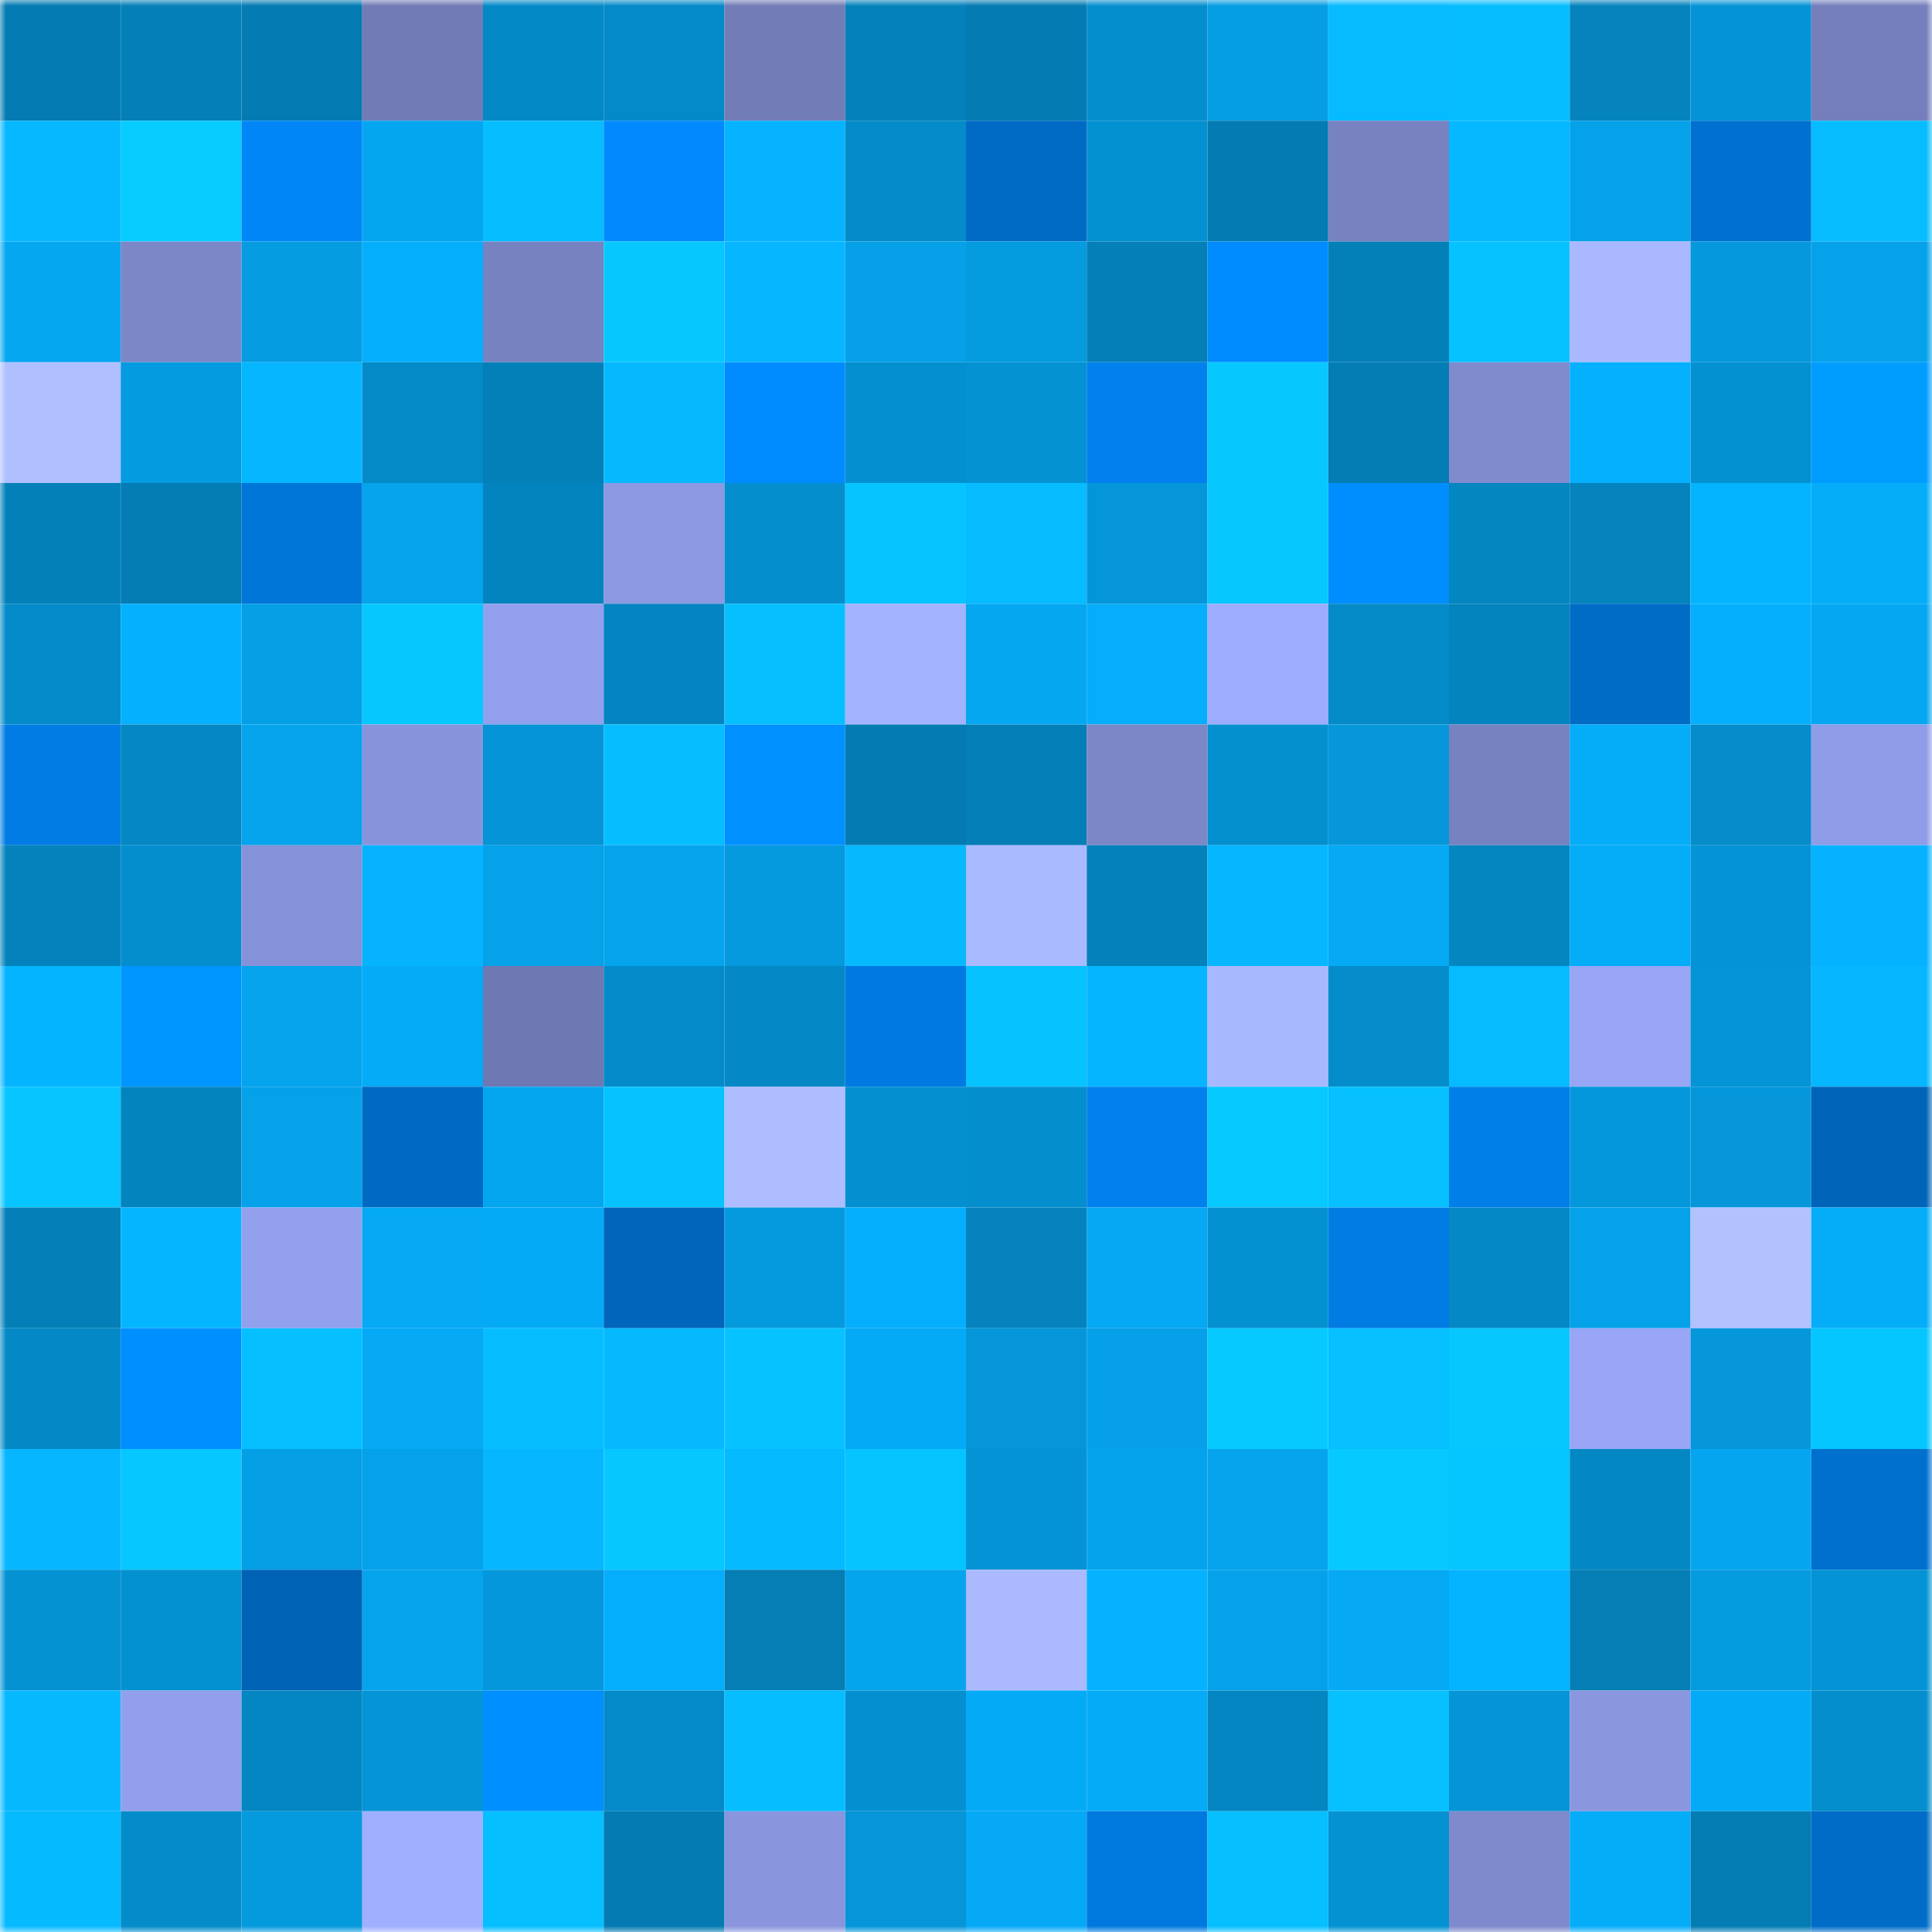 <svg viewBox="0 0 160 160" fill="none" role="img" xmlns="http://www.w3.org/2000/svg" width="240" height="240" name="ens%2Clacerta.eth"><mask id="1809240273" mask-type="alpha" maskUnits="userSpaceOnUse" x="0" y="0" width="160" height="160"><rect width="160" height="160" fill="#FFFFFF"></rect></mask><g mask="url(#1809240273)"><rect x="0" y="0" width="10" height="10" fill="#047bb2"></rect><rect x="10" y="0" width="10" height="10" fill="#047fb7"></rect><rect x="20" y="0" width="10" height="10" fill="#047bb2"></rect><rect x="30" y="0" width="10" height="10" fill="#717bb6"></rect><rect x="40" y="0" width="10" height="10" fill="#0489c7"></rect><rect x="50" y="0" width="10" height="10" fill="#048ac8"></rect><rect x="60" y="0" width="10" height="10" fill="#727cb7"></rect><rect x="70" y="0" width="10" height="10" fill="#0481ba"></rect><rect x="80" y="0" width="10" height="10" fill="#047bb2"></rect><rect x="90" y="0" width="10" height="10" fill="#048ece"></rect><rect x="100" y="0" width="10" height="10" fill="#059de3"></rect><rect x="110" y="0" width="10" height="10" fill="#06bbff"></rect><rect x="120" y="0" width="10" height="10" fill="#06beff"></rect><rect x="130" y="0" width="10" height="10" fill="#0483bd"></rect><rect x="140" y="0" width="10" height="10" fill="#0493d5"></rect><rect x="150" y="0" width="10" height="10" fill="#747fbb"></rect><rect x="0" y="10" width="10" height="10" fill="#06b8ff"></rect><rect x="10" y="10" width="10" height="10" fill="#06ccff"></rect><rect x="20" y="10" width="10" height="10" fill="#0086f7"></rect><rect x="30" y="10" width="10" height="10" fill="#05a6f0"></rect><rect x="40" y="10" width="10" height="10" fill="#06beff"></rect><rect x="50" y="10" width="10" height="10" fill="#008afe"></rect><rect x="60" y="10" width="10" height="10" fill="#05b3ff"></rect><rect x="70" y="10" width="10" height="10" fill="#048bc9"></rect><rect x="80" y="10" width="10" height="10" fill="#006bc5"></rect><rect x="90" y="10" width="10" height="10" fill="#0491d1"></rect><rect x="100" y="10" width="10" height="10" fill="#047bb2"></rect><rect x="110" y="10" width="10" height="10" fill="#7882c1"></rect><rect x="120" y="10" width="10" height="10" fill="#06b8ff"></rect><rect x="130" y="10" width="10" height="10" fill="#05a2ea"></rect><rect x="140" y="10" width="10" height="10" fill="#0071d0"></rect><rect x="150" y="10" width="10" height="10" fill="#06bcff"></rect><rect x="0" y="20" width="10" height="10" fill="#05a7f1"></rect><rect x="10" y="20" width="10" height="10" fill="#7c87c7"></rect><rect x="20" y="20" width="10" height="10" fill="#059ce2"></rect><rect x="30" y="20" width="10" height="10" fill="#05aefb"></rect><rect x="40" y="20" width="10" height="10" fill="#7782c0"></rect><rect x="50" y="20" width="10" height="10" fill="#06c8ff"></rect><rect x="60" y="20" width="10" height="10" fill="#06b6ff"></rect><rect x="70" y="20" width="10" height="10" fill="#05a0e7"></rect><rect x="80" y="20" width="10" height="10" fill="#059bdf"></rect><rect x="90" y="20" width="10" height="10" fill="#047fb7"></rect><rect x="100" y="20" width="10" height="10" fill="#008cff"></rect><rect x="110" y="20" width="10" height="10" fill="#0480b8"></rect><rect x="120" y="20" width="10" height="10" fill="#06c2ff"></rect><rect x="130" y="20" width="10" height="10" fill="#aab9ff"></rect><rect x="140" y="20" width="10" height="10" fill="#0598dc"></rect><rect x="150" y="20" width="10" height="10" fill="#05a2ea"></rect><rect x="0" y="30" width="10" height="10" fill="#afbfff"></rect><rect x="10" y="30" width="10" height="10" fill="#059be0"></rect><rect x="20" y="30" width="10" height="10" fill="#06b6ff"></rect><rect x="30" y="30" width="10" height="10" fill="#048ac7"></rect><rect x="40" y="30" width="10" height="10" fill="#0480b9"></rect><rect x="50" y="30" width="10" height="10" fill="#06b9ff"></rect><rect x="60" y="30" width="10" height="10" fill="#008cff"></rect><rect x="70" y="30" width="10" height="10" fill="#0490d0"></rect><rect x="80" y="30" width="10" height="10" fill="#0492d3"></rect><rect x="90" y="30" width="10" height="10" fill="#0081ed"></rect><rect x="100" y="30" width="10" height="10" fill="#06c8ff"></rect><rect x="110" y="30" width="10" height="10" fill="#047db5"></rect><rect x="120" y="30" width="10" height="10" fill="#808bce"></rect><rect x="130" y="30" width="10" height="10" fill="#05b1ff"></rect><rect x="140" y="30" width="10" height="10" fill="#0491d1"></rect><rect x="150" y="30" width="10" height="10" fill="#009dff"></rect><rect x="0" y="40" width="10" height="10" fill="#0480b9"></rect><rect x="10" y="40" width="10" height="10" fill="#047cb4"></rect><rect x="20" y="40" width="10" height="10" fill="#0076d8"></rect><rect x="30" y="40" width="10" height="10" fill="#05a4ec"></rect><rect x="40" y="40" width="10" height="10" fill="#0484bf"></rect><rect x="50" y="40" width="10" height="10" fill="#8d99e3"></rect><rect x="60" y="40" width="10" height="10" fill="#048ecd"></rect><rect x="70" y="40" width="10" height="10" fill="#06c4ff"></rect><rect x="80" y="40" width="10" height="10" fill="#06bbff"></rect><rect x="90" y="40" width="10" height="10" fill="#0596d9"></rect><rect x="100" y="40" width="10" height="10" fill="#06c8ff"></rect><rect x="110" y="40" width="10" height="10" fill="#008eff"></rect><rect x="120" y="40" width="10" height="10" fill="#0486c1"></rect><rect x="130" y="40" width="10" height="10" fill="#0483bd"></rect><rect x="140" y="40" width="10" height="10" fill="#05b4ff"></rect><rect x="150" y="40" width="10" height="10" fill="#05adf9"></rect><rect x="0" y="50" width="10" height="10" fill="#048bc9"></rect><rect x="10" y="50" width="10" height="10" fill="#05b0fe"></rect><rect x="20" y="50" width="10" height="10" fill="#059fe6"></rect><rect x="30" y="50" width="10" height="10" fill="#06c8ff"></rect><rect x="40" y="50" width="10" height="10" fill="#93a0ed"></rect><rect x="50" y="50" width="10" height="10" fill="#0485c1"></rect><rect x="60" y="50" width="10" height="10" fill="#06bfff"></rect><rect x="70" y="50" width="10" height="10" fill="#a4b3ff"></rect><rect x="80" y="50" width="10" height="10" fill="#05a7f1"></rect><rect x="90" y="50" width="10" height="10" fill="#05adfa"></rect><rect x="100" y="50" width="10" height="10" fill="#9eacff"></rect><rect x="110" y="50" width="10" height="10" fill="#048ac7"></rect><rect x="120" y="50" width="10" height="10" fill="#0484be"></rect><rect x="130" y="50" width="10" height="10" fill="#006cc6"></rect><rect x="140" y="50" width="10" height="10" fill="#05affd"></rect><rect x="150" y="50" width="10" height="10" fill="#05a7f2"></rect><rect x="0" y="60" width="10" height="10" fill="#007ce4"></rect><rect x="10" y="60" width="10" height="10" fill="#0487c2"></rect><rect x="20" y="60" width="10" height="10" fill="#05a4ed"></rect><rect x="30" y="60" width="10" height="10" fill="#8794db"></rect><rect x="40" y="60" width="10" height="10" fill="#0594d6"></rect><rect x="50" y="60" width="10" height="10" fill="#06beff"></rect><rect x="60" y="60" width="10" height="10" fill="#0090ff"></rect><rect x="70" y="60" width="10" height="10" fill="#047cb3"></rect><rect x="80" y="60" width="10" height="10" fill="#047eb6"></rect><rect x="90" y="60" width="10" height="10" fill="#7c87c7"></rect><rect x="100" y="60" width="10" height="10" fill="#0490cf"></rect><rect x="110" y="60" width="10" height="10" fill="#0597da"></rect><rect x="120" y="60" width="10" height="10" fill="#7782c0"></rect><rect x="130" y="60" width="10" height="10" fill="#05acf8"></rect><rect x="140" y="60" width="10" height="10" fill="#048ccb"></rect><rect x="150" y="60" width="10" height="10" fill="#8f9ce7"></rect><rect x="0" y="70" width="10" height="10" fill="#0482bc"></rect><rect x="10" y="70" width="10" height="10" fill="#048ece"></rect><rect x="20" y="70" width="10" height="10" fill="#8692d8"></rect><rect x="30" y="70" width="10" height="10" fill="#05b3ff"></rect><rect x="40" y="70" width="10" height="10" fill="#05a1e9"></rect><rect x="50" y="70" width="10" height="10" fill="#05a4ed"></rect><rect x="60" y="70" width="10" height="10" fill="#0599dd"></rect><rect x="70" y="70" width="10" height="10" fill="#06b9ff"></rect><rect x="80" y="70" width="10" height="10" fill="#aabaff"></rect><rect x="90" y="70" width="10" height="10" fill="#0481bb"></rect><rect x="100" y="70" width="10" height="10" fill="#06b7ff"></rect><rect x="110" y="70" width="10" height="10" fill="#05a9f4"></rect><rect x="120" y="70" width="10" height="10" fill="#0486c1"></rect><rect x="130" y="70" width="10" height="10" fill="#05acf8"></rect><rect x="140" y="70" width="10" height="10" fill="#0493d5"></rect><rect x="150" y="70" width="10" height="10" fill="#05b2ff"></rect><rect x="0" y="80" width="10" height="10" fill="#05b4ff"></rect><rect x="10" y="80" width="10" height="10" fill="#0096ff"></rect><rect x="20" y="80" width="10" height="10" fill="#05a4ed"></rect><rect x="30" y="80" width="10" height="10" fill="#05abf7"></rect><rect x="40" y="80" width="10" height="10" fill="#6e78b2"></rect><rect x="50" y="80" width="10" height="10" fill="#048ac8"></rect><rect x="60" y="80" width="10" height="10" fill="#0489c6"></rect><rect x="70" y="80" width="10" height="10" fill="#007ae1"></rect><rect x="80" y="80" width="10" height="10" fill="#06c2ff"></rect><rect x="90" y="80" width="10" height="10" fill="#06b5ff"></rect><rect x="100" y="80" width="10" height="10" fill="#a8b8ff"></rect><rect x="110" y="80" width="10" height="10" fill="#048ccb"></rect><rect x="120" y="80" width="10" height="10" fill="#06bbff"></rect><rect x="130" y="80" width="10" height="10" fill="#98a6f5"></rect><rect x="140" y="80" width="10" height="10" fill="#0594d6"></rect><rect x="150" y="80" width="10" height="10" fill="#06b7ff"></rect><rect x="0" y="90" width="10" height="10" fill="#06c5ff"></rect><rect x="10" y="90" width="10" height="10" fill="#0484bf"></rect><rect x="20" y="90" width="10" height="10" fill="#05a2ea"></rect><rect x="30" y="90" width="10" height="10" fill="#0069c1"></rect><rect x="40" y="90" width="10" height="10" fill="#05a6f0"></rect><rect x="50" y="90" width="10" height="10" fill="#06c3ff"></rect><rect x="60" y="90" width="10" height="10" fill="#aebdff"></rect><rect x="70" y="90" width="10" height="10" fill="#0490d0"></rect><rect x="80" y="90" width="10" height="10" fill="#048ecd"></rect><rect x="90" y="90" width="10" height="10" fill="#0081ed"></rect><rect x="100" y="90" width="10" height="10" fill="#06c9ff"></rect><rect x="110" y="90" width="10" height="10" fill="#06c0ff"></rect><rect x="120" y="90" width="10" height="10" fill="#007fe9"></rect><rect x="130" y="90" width="10" height="10" fill="#0597db"></rect><rect x="140" y="90" width="10" height="10" fill="#0597da"></rect><rect x="150" y="90" width="10" height="10" fill="#0064b8"></rect><rect x="0" y="100" width="10" height="10" fill="#047fb7"></rect><rect x="10" y="100" width="10" height="10" fill="#06b5ff"></rect><rect x="20" y="100" width="10" height="10" fill="#93a0ed"></rect><rect x="30" y="100" width="10" height="10" fill="#05a9f4"></rect><rect x="40" y="100" width="10" height="10" fill="#05aaf6"></rect><rect x="50" y="100" width="10" height="10" fill="#0066bb"></rect><rect x="60" y="100" width="10" height="10" fill="#059ade"></rect><rect x="70" y="100" width="10" height="10" fill="#05affd"></rect><rect x="80" y="100" width="10" height="10" fill="#0483be"></rect><rect x="90" y="100" width="10" height="10" fill="#05a8f3"></rect><rect x="100" y="100" width="10" height="10" fill="#0491d2"></rect><rect x="110" y="100" width="10" height="10" fill="#007ce3"></rect><rect x="120" y="100" width="10" height="10" fill="#0489c6"></rect><rect x="130" y="100" width="10" height="10" fill="#05a2ea"></rect><rect x="140" y="100" width="10" height="10" fill="#b2c2ff"></rect><rect x="150" y="100" width="10" height="10" fill="#05adf9"></rect><rect x="0" y="110" width="10" height="10" fill="#0489c6"></rect><rect x="10" y="110" width="10" height="10" fill="#008fff"></rect><rect x="20" y="110" width="10" height="10" fill="#06bfff"></rect><rect x="30" y="110" width="10" height="10" fill="#05a9f4"></rect><rect x="40" y="110" width="10" height="10" fill="#06beff"></rect><rect x="50" y="110" width="10" height="10" fill="#06b9ff"></rect><rect x="60" y="110" width="10" height="10" fill="#06c3ff"></rect><rect x="70" y="110" width="10" height="10" fill="#05aaf6"></rect><rect x="80" y="110" width="10" height="10" fill="#0596d9"></rect><rect x="90" y="110" width="10" height="10" fill="#05a0e8"></rect><rect x="100" y="110" width="10" height="10" fill="#06caff"></rect><rect x="110" y="110" width="10" height="10" fill="#06c0ff"></rect><rect x="120" y="110" width="10" height="10" fill="#06c8ff"></rect><rect x="130" y="110" width="10" height="10" fill="#98a6f5"></rect><rect x="140" y="110" width="10" height="10" fill="#0597da"></rect><rect x="150" y="110" width="10" height="10" fill="#06c6ff"></rect><rect x="0" y="120" width="10" height="10" fill="#06b7ff"></rect><rect x="10" y="120" width="10" height="10" fill="#06c7ff"></rect><rect x="20" y="120" width="10" height="10" fill="#059fe6"></rect><rect x="30" y="120" width="10" height="10" fill="#05a1e9"></rect><rect x="40" y="120" width="10" height="10" fill="#06b6ff"></rect><rect x="50" y="120" width="10" height="10" fill="#06c8ff"></rect><rect x="60" y="120" width="10" height="10" fill="#06baff"></rect><rect x="70" y="120" width="10" height="10" fill="#06c4ff"></rect><rect x="80" y="120" width="10" height="10" fill="#0493d4"></rect><rect x="90" y="120" width="10" height="10" fill="#05a3eb"></rect><rect x="100" y="120" width="10" height="10" fill="#05a4ec"></rect><rect x="110" y="120" width="10" height="10" fill="#06caff"></rect><rect x="120" y="120" width="10" height="10" fill="#06c6ff"></rect><rect x="130" y="120" width="10" height="10" fill="#0488c4"></rect><rect x="140" y="120" width="10" height="10" fill="#05a5ef"></rect><rect x="150" y="120" width="10" height="10" fill="#0070ce"></rect><rect x="0" y="130" width="10" height="10" fill="#0492d3"></rect><rect x="10" y="130" width="10" height="10" fill="#0491d1"></rect><rect x="20" y="130" width="10" height="10" fill="#0062b5"></rect><rect x="30" y="130" width="10" height="10" fill="#05a4ec"></rect><rect x="40" y="130" width="10" height="10" fill="#0597db"></rect><rect x="50" y="130" width="10" height="10" fill="#05aefc"></rect><rect x="60" y="130" width="10" height="10" fill="#047eb5"></rect><rect x="70" y="130" width="10" height="10" fill="#05a5ee"></rect><rect x="80" y="130" width="10" height="10" fill="#abbaff"></rect><rect x="90" y="130" width="10" height="10" fill="#05b2ff"></rect><rect x="100" y="130" width="10" height="10" fill="#05a2ea"></rect><rect x="110" y="130" width="10" height="10" fill="#05a9f4"></rect><rect x="120" y="130" width="10" height="10" fill="#05b4ff"></rect><rect x="130" y="130" width="10" height="10" fill="#047eb5"></rect><rect x="140" y="130" width="10" height="10" fill="#059bdf"></rect><rect x="150" y="130" width="10" height="10" fill="#0493d4"></rect><rect x="0" y="140" width="10" height="10" fill="#06b9ff"></rect><rect x="10" y="140" width="10" height="10" fill="#929fec"></rect><rect x="20" y="140" width="10" height="10" fill="#0486c2"></rect><rect x="30" y="140" width="10" height="10" fill="#0594d6"></rect><rect x="40" y="140" width="10" height="10" fill="#008fff"></rect><rect x="50" y="140" width="10" height="10" fill="#048ac8"></rect><rect x="60" y="140" width="10" height="10" fill="#06beff"></rect><rect x="70" y="140" width="10" height="10" fill="#0490d0"></rect><rect x="80" y="140" width="10" height="10" fill="#05aaf6"></rect><rect x="90" y="140" width="10" height="10" fill="#05abf7"></rect><rect x="100" y="140" width="10" height="10" fill="#0486c2"></rect><rect x="110" y="140" width="10" height="10" fill="#06c0ff"></rect><rect x="120" y="140" width="10" height="10" fill="#0595d7"></rect><rect x="130" y="140" width="10" height="10" fill="#8a97df"></rect><rect x="140" y="140" width="10" height="10" fill="#05aaf6"></rect><rect x="150" y="140" width="10" height="10" fill="#048ecd"></rect><rect x="0" y="150" width="10" height="10" fill="#06baff"></rect><rect x="10" y="150" width="10" height="10" fill="#048cca"></rect><rect x="20" y="150" width="10" height="10" fill="#0599dd"></rect><rect x="30" y="150" width="10" height="10" fill="#a0afff"></rect><rect x="40" y="150" width="10" height="10" fill="#06bfff"></rect><rect x="50" y="150" width="10" height="10" fill="#047bb2"></rect><rect x="60" y="150" width="10" height="10" fill="#8995dd"></rect><rect x="70" y="150" width="10" height="10" fill="#0595d8"></rect><rect x="80" y="150" width="10" height="10" fill="#05a9f5"></rect><rect x="90" y="150" width="10" height="10" fill="#0079de"></rect><rect x="100" y="150" width="10" height="10" fill="#06bfff"></rect><rect x="110" y="150" width="10" height="10" fill="#0492d2"></rect><rect x="120" y="150" width="10" height="10" fill="#7e8acc"></rect><rect x="130" y="150" width="10" height="10" fill="#05acf8"></rect><rect x="140" y="150" width="10" height="10" fill="#047cb4"></rect><rect x="150" y="150" width="10" height="10" fill="#006cc7"></rect></g></svg>